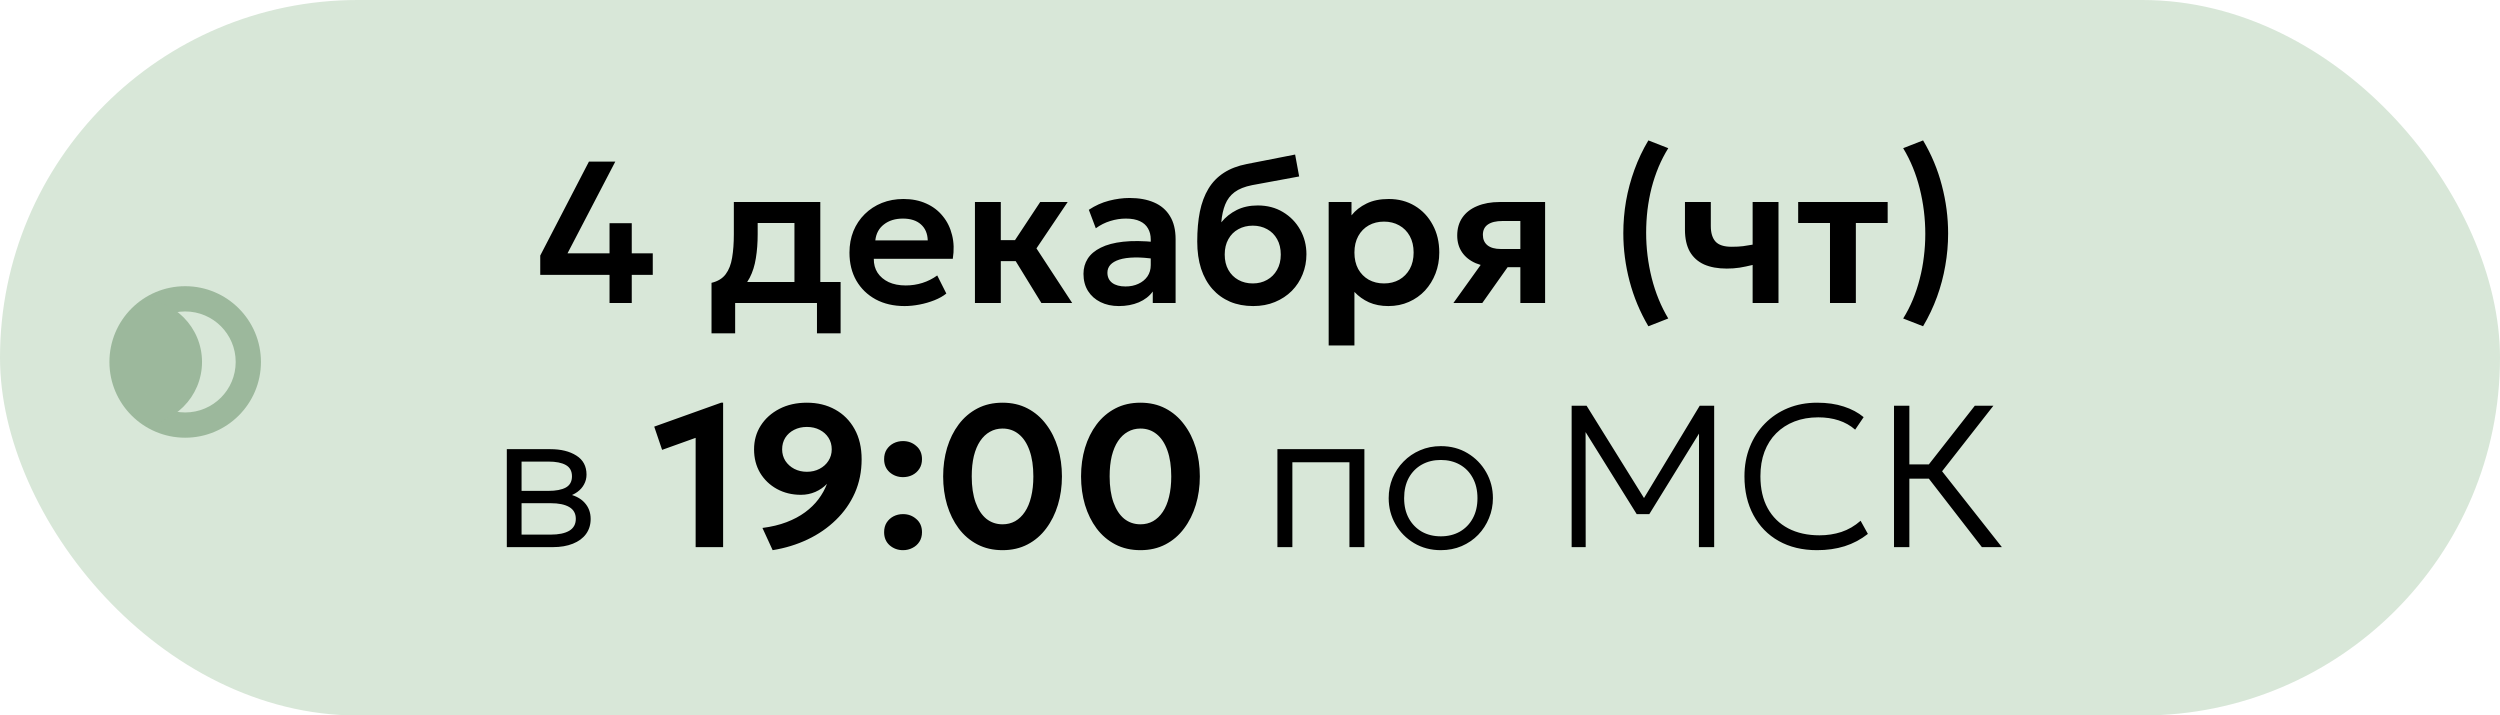 <?xml version="1.0" encoding="UTF-8"?> <svg xmlns="http://www.w3.org/2000/svg" width="297" height="85" viewBox="0 0 297 85" fill="none"><rect width="297" height="85" rx="42.5" fill="#D8E7D8"></rect><path d="M72.413 36V32.652H64.181V30.36L69.965 19.2H73.097L67.421 30.096H72.413V26.52H75.053V30.096H77.549V32.652H75.053V36H72.413ZM94.38 36V26.496H90.012V27.828C90.012 28.852 89.94 29.8 89.796 30.672C89.66 31.544 89.416 32.32 89.064 33C88.712 33.68 88.224 34.252 87.6 34.716C86.976 35.172 86.18 35.5 85.212 35.7L84.528 33.6C85.272 33.424 85.832 33.084 86.208 32.58C86.592 32.068 86.848 31.412 86.976 30.612C87.112 29.812 87.18 28.884 87.18 27.828V24H97.452V36H94.38ZM84.528 39.6V33.6L86.304 33.756L86.784 33.504H99.864V39.6H97.056V36H87.336V39.6H84.528ZM107.468 36.36C106.164 36.36 105.02 36.096 104.036 35.568C103.052 35.032 102.284 34.288 101.732 33.336C101.188 32.384 100.916 31.276 100.916 30.012C100.916 29.084 101.072 28.232 101.384 27.456C101.704 26.68 102.152 26.008 102.728 25.44C103.312 24.864 103.992 24.42 104.768 24.108C105.552 23.796 106.408 23.64 107.336 23.64C108.344 23.64 109.244 23.82 110.036 24.18C110.828 24.532 111.484 25.032 112.004 25.68C112.532 26.32 112.9 27.072 113.108 27.936C113.324 28.792 113.352 29.728 113.192 30.744H103.808C103.8 31.376 103.948 31.928 104.252 32.4C104.564 32.872 105.004 33.244 105.572 33.516C106.148 33.78 106.824 33.912 107.6 33.912C108.288 33.912 108.948 33.812 109.58 33.612C110.212 33.412 110.8 33.116 111.344 32.724L112.424 34.872C112.048 35.176 111.58 35.44 111.02 35.664C110.46 35.888 109.868 36.06 109.244 36.18C108.628 36.3 108.036 36.36 107.468 36.36ZM103.988 28.56H110.216C110.192 27.752 109.924 27.12 109.412 26.664C108.9 26.2 108.184 25.968 107.264 25.968C106.352 25.968 105.6 26.2 105.008 26.664C104.416 27.12 104.076 27.752 103.988 28.56ZM123.719 36L119.831 29.664L123.575 24H126.839L123.131 29.508L127.379 36H123.719ZM115.823 36V24H118.895V28.524H122.519V31.02H118.895V36H115.823ZM132.917 36.36C132.101 36.36 131.377 36.204 130.745 35.892C130.113 35.58 129.617 35.14 129.257 34.572C128.897 33.996 128.717 33.316 128.717 32.532C128.717 31.86 128.885 31.26 129.221 30.732C129.557 30.204 130.073 29.768 130.769 29.424C131.465 29.072 132.353 28.836 133.433 28.716C134.521 28.596 135.809 28.612 137.297 28.764L137.345 30.792C136.369 30.64 135.517 30.572 134.789 30.588C134.061 30.604 133.457 30.688 132.977 30.84C132.505 30.992 132.149 31.2 131.909 31.464C131.677 31.728 131.561 32.036 131.561 32.388C131.561 32.916 131.753 33.324 132.137 33.612C132.521 33.892 133.045 34.032 133.709 34.032C134.277 34.032 134.785 33.928 135.233 33.72C135.689 33.512 136.049 33.22 136.313 32.844C136.577 32.46 136.709 32.008 136.709 31.488V28.452C136.709 27.948 136.601 27.512 136.385 27.144C136.177 26.768 135.857 26.48 135.425 26.28C134.993 26.072 134.437 25.968 133.757 25.968C133.133 25.968 132.513 26.064 131.897 26.256C131.289 26.44 130.717 26.728 130.181 27.12L129.353 24.924C130.113 24.42 130.913 24.06 131.753 23.844C132.593 23.628 133.405 23.52 134.189 23.52C135.309 23.52 136.277 23.696 137.093 24.048C137.917 24.4 138.549 24.94 138.989 25.668C139.437 26.388 139.661 27.304 139.661 28.416V36H136.949V34.632C136.549 35.184 135.997 35.612 135.293 35.916C134.589 36.212 133.797 36.36 132.917 36.36ZM148.88 36.36C147.864 36.36 146.948 36.188 146.132 35.844C145.316 35.492 144.616 34.988 144.032 34.332C143.448 33.668 143 32.864 142.688 31.92C142.384 30.968 142.232 29.892 142.232 28.692C142.232 27.364 142.336 26.18 142.544 25.14C142.76 24.092 143.1 23.184 143.564 22.416C144.028 21.648 144.636 21.02 145.388 20.532C146.14 20.044 147.048 19.696 148.112 19.488L153.86 18.36L154.34 20.964L148.748 21.996C147.868 22.172 147.176 22.448 146.672 22.824C146.168 23.2 145.796 23.688 145.556 24.288C145.316 24.88 145.16 25.588 145.088 26.412C145.592 25.796 146.204 25.308 146.924 24.948C147.644 24.588 148.476 24.408 149.42 24.408C150.548 24.408 151.544 24.668 152.408 25.188C153.28 25.708 153.964 26.408 154.46 27.288C154.956 28.168 155.204 29.14 155.204 30.204C155.204 31.052 155.052 31.848 154.748 32.592C154.452 33.336 154.024 33.992 153.464 34.56C152.904 35.12 152.236 35.56 151.46 35.88C150.692 36.2 149.832 36.36 148.88 36.36ZM148.832 33.672C149.464 33.672 150.028 33.532 150.524 33.252C151.028 32.972 151.424 32.576 151.712 32.064C152.008 31.552 152.156 30.944 152.156 30.24C152.156 29.536 152.012 28.928 151.724 28.416C151.436 27.896 151.04 27.5 150.536 27.228C150.032 26.948 149.464 26.808 148.832 26.808C148.192 26.808 147.62 26.948 147.116 27.228C146.612 27.5 146.216 27.896 145.928 28.416C145.64 28.928 145.496 29.536 145.496 30.24C145.496 30.944 145.64 31.552 145.928 32.064C146.216 32.576 146.612 32.972 147.116 33.252C147.62 33.532 148.192 33.672 148.832 33.672ZM157.846 41.04V24H160.558V25.584C161.022 25 161.618 24.532 162.346 24.18C163.074 23.82 163.954 23.64 164.986 23.64C166.146 23.64 167.178 23.912 168.082 24.456C168.986 25 169.694 25.752 170.206 26.712C170.726 27.664 170.986 28.76 170.986 30C170.986 30.888 170.838 31.716 170.542 32.484C170.246 33.252 169.83 33.928 169.294 34.512C168.758 35.088 168.118 35.54 167.374 35.868C166.638 36.196 165.826 36.36 164.938 36.36C164.074 36.36 163.306 36.212 162.634 35.916C161.97 35.612 161.394 35.2 160.906 34.68V41.04H157.846ZM164.422 33.672C165.102 33.672 165.706 33.524 166.234 33.228C166.762 32.924 167.178 32.5 167.482 31.956C167.786 31.404 167.938 30.752 167.938 30C167.938 29.248 167.786 28.596 167.482 28.044C167.178 27.492 166.758 27.068 166.222 26.772C165.694 26.476 165.094 26.328 164.422 26.328C163.742 26.328 163.138 26.476 162.61 26.772C162.082 27.068 161.666 27.492 161.362 28.044C161.058 28.596 160.906 29.248 160.906 30C160.906 30.752 161.054 31.404 161.35 31.956C161.654 32.5 162.07 32.924 162.598 33.228C163.134 33.524 163.742 33.672 164.422 33.672ZM172.662 36L177.114 29.784L177.846 31.716C176.87 31.716 176.03 31.568 175.326 31.272C174.622 30.968 174.078 30.536 173.694 29.976C173.31 29.416 173.118 28.752 173.118 27.984C173.118 27.152 173.322 26.44 173.73 25.848C174.146 25.248 174.734 24.792 175.494 24.48C176.254 24.16 177.146 24 178.17 24H183.558V36H180.618V26.256H178.494C177.734 26.256 177.154 26.396 176.754 26.676C176.362 26.948 176.166 27.356 176.166 27.9C176.166 28.428 176.346 28.84 176.706 29.136C177.074 29.432 177.602 29.58 178.29 29.58H180.966V31.74H179.106L176.094 36H172.662ZM195.826 38.76C194.834 37.072 194.09 35.288 193.594 33.408C193.098 31.52 192.85 29.616 192.85 27.696C192.85 26.416 192.958 25.144 193.174 23.88C193.398 22.616 193.73 21.38 194.17 20.172C194.61 18.956 195.162 17.792 195.826 16.68L198.19 17.604C197.758 18.3 197.374 19.044 197.038 19.836C196.71 20.628 196.434 21.452 196.21 22.308C195.994 23.164 195.83 24.044 195.718 24.948C195.614 25.844 195.562 26.744 195.562 27.648C195.562 29.464 195.782 31.256 196.222 33.024C196.67 34.792 197.326 36.396 198.19 37.836L195.826 38.76ZM208.213 36V31.476C207.661 31.612 207.141 31.72 206.653 31.8C206.165 31.872 205.661 31.908 205.141 31.908C204.085 31.908 203.185 31.744 202.441 31.416C201.705 31.08 201.141 30.572 200.749 29.892C200.365 29.204 200.173 28.336 200.173 27.288V24H203.245V26.868C203.245 27.668 203.429 28.276 203.797 28.692C204.173 29.108 204.813 29.316 205.717 29.316C206.245 29.316 206.701 29.292 207.085 29.244C207.477 29.188 207.853 29.128 208.213 29.064V24H211.285V36H208.213ZM217.403 36V26.496H213.623V24H224.255V26.496H220.475V36H217.403ZM228.461 38.76L226.097 37.836C226.537 37.132 226.921 36.384 227.249 35.592C227.577 34.8 227.849 33.976 228.065 33.12C228.289 32.264 228.453 31.388 228.557 30.492C228.669 29.596 228.725 28.696 228.725 27.792C228.725 25.96 228.505 24.164 228.065 22.404C227.625 20.644 226.969 19.044 226.097 17.604L228.461 16.68C229.461 18.36 230.205 20.144 230.693 22.032C231.189 23.912 231.437 25.816 231.437 27.744C231.437 29.024 231.325 30.296 231.101 31.56C230.885 32.824 230.557 34.06 230.117 35.268C229.677 36.476 229.125 37.64 228.461 38.76ZM60.21 65V53.36H65.37C66.642 53.36 67.678 53.616 68.478 54.128C69.278 54.632 69.678 55.384 69.678 56.384C69.678 56.8 69.582 57.184 69.39 57.536C69.206 57.888 68.938 58.192 68.586 58.448C68.234 58.704 67.81 58.896 67.314 59.024L67.278 58.64C68.23 58.816 68.95 59.172 69.438 59.708C69.926 60.236 70.17 60.884 70.17 61.652C70.17 62.34 69.986 62.936 69.618 63.44C69.258 63.936 68.738 64.32 68.058 64.592C67.386 64.864 66.59 65 65.67 65H60.21ZM61.962 63.512H65.418C66.37 63.512 67.106 63.36 67.626 63.056C68.146 62.744 68.406 62.272 68.406 61.64C68.406 61.008 68.146 60.54 67.626 60.236C67.106 59.932 66.37 59.78 65.418 59.78H61.638V58.316H65.154C66.042 58.316 66.73 58.184 67.218 57.92C67.706 57.648 67.95 57.204 67.95 56.588C67.95 55.964 67.706 55.516 67.218 55.244C66.738 54.972 66.05 54.836 65.154 54.836H61.962V63.512ZM82.642 65V52.016L78.658 53.444L77.722 50.684L85.666 47.84H85.906V65H82.642ZM91.79 65.36L90.578 62.72C91.642 62.584 92.594 62.356 93.434 62.036C94.274 61.716 95.01 61.324 95.642 60.86C96.274 60.396 96.806 59.876 97.238 59.3C97.67 58.724 98.006 58.116 98.246 57.476C97.87 57.876 97.41 58.196 96.866 58.436C96.33 58.668 95.758 58.784 95.15 58.784C94.094 58.784 93.142 58.552 92.294 58.088C91.454 57.624 90.79 56.988 90.302 56.18C89.822 55.364 89.582 54.432 89.582 53.384C89.582 52.336 89.846 51.396 90.374 50.564C90.91 49.724 91.65 49.06 92.594 48.572C93.538 48.084 94.626 47.84 95.858 47.84C97.122 47.84 98.242 48.112 99.218 48.656C100.194 49.192 100.962 49.964 101.522 50.972C102.082 51.972 102.362 53.172 102.362 54.572C102.362 56.012 102.094 57.34 101.558 58.556C101.022 59.764 100.27 60.836 99.302 61.772C98.342 62.708 97.222 63.48 95.942 64.088C94.662 64.696 93.278 65.12 91.79 65.36ZM95.858 56.048C96.418 56.048 96.918 55.932 97.358 55.7C97.806 55.468 98.158 55.152 98.414 54.752C98.678 54.344 98.81 53.888 98.81 53.384C98.81 52.864 98.682 52.404 98.426 52.004C98.17 51.604 97.822 51.292 97.382 51.068C96.942 50.836 96.434 50.72 95.858 50.72C95.29 50.72 94.782 50.836 94.334 51.068C93.894 51.292 93.546 51.604 93.29 52.004C93.042 52.404 92.918 52.864 92.918 53.384C92.918 53.888 93.046 54.344 93.302 54.752C93.566 55.152 93.918 55.468 94.358 55.7C94.806 55.932 95.306 56.048 95.858 56.048ZM107.277 56.684C106.669 56.684 106.141 56.492 105.693 56.108C105.253 55.716 105.033 55.196 105.033 54.548C105.033 54.108 105.133 53.728 105.333 53.408C105.541 53.088 105.813 52.84 106.149 52.664C106.493 52.488 106.869 52.4 107.277 52.4C107.893 52.4 108.421 52.596 108.861 52.988C109.309 53.372 109.533 53.892 109.533 54.548C109.533 54.988 109.429 55.368 109.221 55.688C109.013 56.008 108.737 56.256 108.393 56.432C108.057 56.6 107.685 56.684 107.277 56.684ZM107.277 65.36C106.669 65.36 106.141 65.168 105.693 64.784C105.253 64.392 105.033 63.872 105.033 63.224C105.033 62.784 105.133 62.404 105.333 62.084C105.541 61.764 105.813 61.516 106.149 61.34C106.493 61.164 106.869 61.076 107.277 61.076C107.893 61.076 108.421 61.272 108.861 61.664C109.309 62.048 109.533 62.568 109.533 63.224C109.533 63.664 109.429 64.044 109.221 64.364C109.013 64.684 108.737 64.928 108.393 65.096C108.057 65.272 107.685 65.36 107.277 65.36ZM119.102 65.36C117.982 65.36 116.986 65.132 116.114 64.676C115.242 64.22 114.502 63.588 113.894 62.78C113.294 61.972 112.834 61.04 112.514 59.984C112.202 58.928 112.046 57.8 112.046 56.6C112.046 55.392 112.202 54.26 112.514 53.204C112.834 52.148 113.294 51.22 113.894 50.42C114.502 49.612 115.242 48.98 116.114 48.524C116.986 48.068 117.982 47.84 119.102 47.84C120.214 47.84 121.206 48.068 122.078 48.524C122.95 48.98 123.686 49.612 124.286 50.42C124.894 51.22 125.358 52.148 125.678 53.204C125.998 54.26 126.158 55.392 126.158 56.6C126.158 57.8 125.998 58.928 125.678 59.984C125.358 61.04 124.894 61.972 124.286 62.78C123.686 63.588 122.95 64.22 122.078 64.676C121.206 65.132 120.214 65.36 119.102 65.36ZM119.102 62.288C119.654 62.288 120.154 62.164 120.602 61.916C121.05 61.66 121.434 61.292 121.754 60.812C122.082 60.324 122.33 59.728 122.498 59.024C122.674 58.312 122.762 57.504 122.762 56.6C122.762 55.392 122.61 54.364 122.306 53.516C122.002 52.66 121.574 52.012 121.022 51.572C120.478 51.132 119.838 50.912 119.102 50.912C118.55 50.912 118.05 51.04 117.602 51.296C117.154 51.544 116.766 51.912 116.438 52.4C116.118 52.88 115.87 53.472 115.694 54.176C115.526 54.88 115.442 55.688 115.442 56.6C115.442 57.808 115.594 58.836 115.898 59.684C116.202 60.532 116.626 61.18 117.17 61.628C117.722 62.068 118.366 62.288 119.102 62.288ZM135.485 65.36C134.365 65.36 133.369 65.132 132.497 64.676C131.625 64.22 130.885 63.588 130.277 62.78C129.677 61.972 129.217 61.04 128.897 59.984C128.585 58.928 128.429 57.8 128.429 56.6C128.429 55.392 128.585 54.26 128.897 53.204C129.217 52.148 129.677 51.22 130.277 50.42C130.885 49.612 131.625 48.98 132.497 48.524C133.369 48.068 134.365 47.84 135.485 47.84C136.597 47.84 137.589 48.068 138.461 48.524C139.333 48.98 140.069 49.612 140.669 50.42C141.277 51.22 141.741 52.148 142.061 53.204C142.381 54.26 142.541 55.392 142.541 56.6C142.541 57.8 142.381 58.928 142.061 59.984C141.741 61.04 141.277 61.972 140.669 62.78C140.069 63.588 139.333 64.22 138.461 64.676C137.589 65.132 136.597 65.36 135.485 65.36ZM135.485 62.288C136.037 62.288 136.537 62.164 136.985 61.916C137.433 61.66 137.817 61.292 138.137 60.812C138.465 60.324 138.713 59.728 138.881 59.024C139.057 58.312 139.145 57.504 139.145 56.6C139.145 55.392 138.993 54.364 138.689 53.516C138.385 52.66 137.957 52.012 137.405 51.572C136.861 51.132 136.221 50.912 135.485 50.912C134.933 50.912 134.433 51.04 133.985 51.296C133.537 51.544 133.149 51.912 132.821 52.4C132.501 52.88 132.253 53.472 132.077 54.176C131.909 54.88 131.825 55.688 131.825 56.6C131.825 57.808 131.977 58.836 132.281 59.684C132.585 60.532 133.009 61.18 133.553 61.628C134.105 62.068 134.749 62.288 135.485 62.288ZM151.757 65V53.36H162.089V65H160.313V54.92H153.533V65H151.757ZM171.167 65.36C169.983 65.36 168.923 65.08 167.987 64.52C167.051 63.96 166.315 63.212 165.779 62.276C165.243 61.332 164.975 60.3 164.975 59.18C164.975 58.34 165.127 57.548 165.431 56.804C165.743 56.06 166.179 55.404 166.739 54.836C167.299 54.26 167.955 53.812 168.707 53.492C169.459 53.164 170.279 53 171.167 53C172.359 53 173.419 53.28 174.347 53.84C175.283 54.4 176.019 55.152 176.555 56.096C177.091 57.032 177.359 58.06 177.359 59.18C177.359 60.012 177.203 60.804 176.891 61.556C176.587 62.3 176.159 62.96 175.607 63.536C175.055 64.104 174.399 64.552 173.639 64.88C172.887 65.2 172.063 65.36 171.167 65.36ZM171.167 63.716C172.015 63.716 172.767 63.532 173.423 63.164C174.079 62.788 174.591 62.264 174.959 61.592C175.335 60.912 175.523 60.108 175.523 59.18C175.523 58.252 175.335 57.448 174.959 56.768C174.591 56.088 174.079 55.564 173.423 55.196C172.767 54.828 172.015 54.644 171.167 54.644C170.319 54.644 169.567 54.828 168.911 55.196C168.255 55.564 167.739 56.088 167.363 56.768C166.995 57.448 166.811 58.252 166.811 59.18C166.811 60.108 166.999 60.912 167.375 61.592C167.751 62.264 168.263 62.788 168.911 63.164C169.567 63.532 170.319 63.716 171.167 63.716ZM186.711 65V48.2H188.487L195.651 59.72L194.967 59.732L201.927 48.2H203.643V65H201.831L201.843 50.768L202.227 50.888L195.939 61.076H194.439L188.091 50.888L188.367 50.768L188.379 65H186.711ZM215.857 65.36C214.121 65.36 212.605 64.996 211.309 64.268C210.021 63.54 209.021 62.516 208.309 61.196C207.597 59.876 207.241 58.34 207.241 56.588C207.241 55.316 207.453 54.152 207.877 53.096C208.301 52.032 208.897 51.108 209.665 50.324C210.441 49.532 211.353 48.92 212.401 48.488C213.457 48.056 214.613 47.84 215.869 47.84C217.061 47.84 218.117 47.992 219.037 48.296C219.957 48.592 220.745 49.012 221.401 49.556L220.393 51.044C219.825 50.548 219.173 50.18 218.437 49.94C217.701 49.7 216.893 49.58 216.013 49.58C214.973 49.58 214.029 49.744 213.181 50.072C212.341 50.4 211.617 50.868 211.009 51.476C210.409 52.076 209.945 52.808 209.617 53.672C209.297 54.528 209.137 55.496 209.137 56.576C209.137 58.064 209.425 59.332 210.001 60.38C210.577 61.42 211.389 62.216 212.437 62.768C213.493 63.32 214.733 63.596 216.157 63.596C217.069 63.596 217.933 63.464 218.749 63.2C219.573 62.928 220.337 62.484 221.041 61.868L221.905 63.428C221.073 64.084 220.153 64.572 219.145 64.892C218.145 65.204 217.049 65.36 215.857 65.36ZM235.448 65L228.488 56.012L234.608 48.2H236.816L230.72 55.988L237.824 65H235.448ZM225.008 65V48.2H226.832V55.172H229.904V56.864H226.832V65H225.008Z" fill="black"></path><path d="M29.5 43C29.5 47.142 26.142 50.5 22 50.5C17.858 50.5 14.5 47.142 14.5 43C14.5 38.858 17.858 35.5 22 35.5C26.142 35.5 29.5 38.858 29.5 43Z" fill="#D8E7D8"></path><path fill-rule="evenodd" clip-rule="evenodd" d="M22 37C18.686 37 16 39.686 16 43C16 46.314 18.686 49 22 49C25.314 49 28 46.314 28 43C28 39.686 25.314 37 22 37ZM13 43C13 38.029 17.029 34 22 34C26.971 34 31 38.029 31 43C31 47.971 26.971 52 22 52C17.029 52 13 47.971 13 43Z" fill="#9CB89C"></path><mask id="mask0_1219_272" style="mask-type:alpha" maskUnits="userSpaceOnUse" x="14" y="35" width="16" height="16"><circle cx="22" cy="43" r="7.5" fill="white"></circle></mask><g mask="url(#mask0_1219_272)"><circle cx="16.5" cy="43" r="7.5" fill="#9CB89C"></circle></g></svg> 